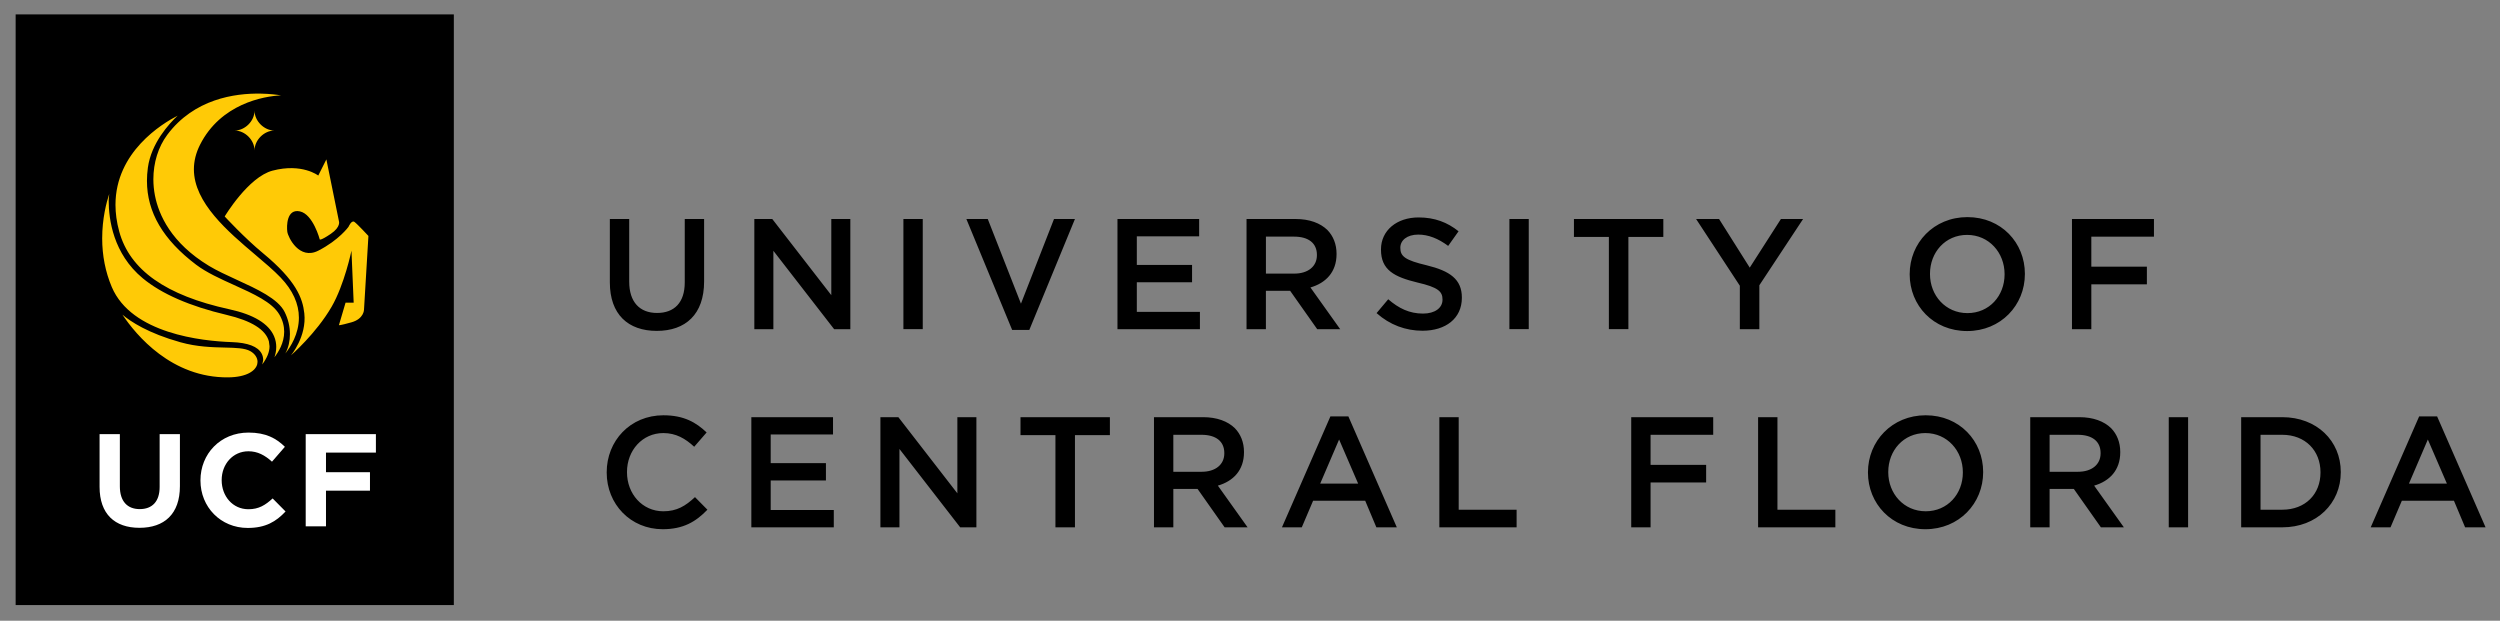 <?xml version="1.0" encoding="UTF-8" standalone="no"?>
<svg xmlns:rdf="http://www.w3.org/1999/02/22-rdf-syntax-ns#" xmlns="http://www.w3.org/2000/svg" xmlns:cc="http://creativecommons.org/ns#" xmlns:dc="http://purl.org/dc/elements/1.1/" xml:space="preserve" height="41.337" viewBox="0 0 166.493 41.337" width="166.49" version="1.1">
  <rect x="0" y="0" width="166.493" height="41.337" fill="#808080" stroke="none"/>
  <g transform="matrix(1.25 0 0 -1.25 -295.98 517.33)">
    <g transform="matrix(.25 0 0 .25 227.77 298.23)">
      <path d="m0 0v157.35h116.73v-157.35h-116.73zm519.94 54.002c-9.015 0-15.389 6.919-15.389 15.178v0.084c0 8.257 6.29 15.09 15.301 15.09 9.015 0 15.389-6.915 15.389-15.174v-0.086c0-8.257-6.29-15.092-15.301-15.092zm-146.21 0.086c-5.828 0-10.018 3.478-10.018 8.508v0.084c0 5.408 3.519 7.254 9.766 8.762 5.45 1.256 6.623 2.389 6.623 4.486v0.084c0 2.179-2.013 3.689-5.199 3.689-3.605 0-6.453-1.386-9.262-3.816l-3.103 3.689c3.522 3.144 7.755 4.697 12.24 4.697 6.162 0 10.48-3.271 10.48-8.764v-0.082c0-4.863-3.186-7.086-9.391-8.594-5.66-1.343-7-2.347-7-4.613v-0.082c0-1.928 1.762-3.478 4.779-3.478 2.682 0 5.323 1.048 7.965 3.016l2.766-3.897c-2.975-2.39-6.372-3.689-10.646-3.689zm-215.44 0.418v16.895c0 8.51 4.862 12.91 12.492 12.91 7.672 0 12.617-4.401 12.617-13.162v-16.643h-5.156v16.895c0 5.41-2.809 8.133-7.377 8.133-4.612 0-7.42-2.892-7.42-8.342v-16.686h-5.156zm38.49 0v29.348h5.072v-20.879l16.184 20.879h4.316v-29.348h-5.07v20.289l-15.723-20.289h-4.779zm39.711 0v29.344h5.154v-29.344h-5.154zm16.771 0 12.199 29.553h4.568l12.158-29.553h-5.578l-8.803 22.555-8.844-22.555h-5.701zm40.252 0v29.348h21.967v-4.613h-16.811v-7.881h14.715v-4.611h-14.715v-7.631h16.602v-4.611h-21.758zm34.383 0v29.346h5.158v-10.229h6.453l7.213 10.229h6.121l-7.922-11.109c4.065-1.174 6.957-4.068 6.957-8.889v-0.082c0-2.557-0.881-4.736-2.434-6.33-1.886-1.843-4.776-2.936-8.465-2.936h-13.082zm70.025 0v29.344h5.154v-29.344h-5.154zm17.191 0v4.779h9.307v24.566h5.199v-24.566h9.307v-4.779h-23.812zm32.541 0 11.652 17.775v11.572h5.199v-11.697l11.652-17.65h-5.908l-8.303 12.953-8.174-12.953h-6.119zm100.13 0v29.348h5.156v-11.951h14.799v-4.695h-14.799v-8.004h16.684v-4.697h-21.84zm-27.932 4.234c5.828 0 9.979 4.738 9.979 10.439v0.084c0 5.699-4.066 10.311-9.891 10.311-5.828 0-9.979-4.693-9.979-10.395v-0.086c0-5.699 4.066-10.354 9.891-10.354zm-186.79 0.461h7.502c3.816 0 6.08 1.717 6.08 4.863v0.086c0 2.975-2.348 4.902-6.037 4.902h-7.545v-9.852zm-160.48 47.589c-8.888 0-15.131 6.837-15.131 15.178v0.084c0 8.426 6.369 15.09 14.922 15.09 5.49 0 8.846-2.013 11.906-5.197l-3.311-3.353c-2.515 2.346-4.821 3.772-8.428 3.772-5.617 0-9.684-4.651-9.684-10.395v-0.086c0-5.744 4.109-10.354 9.684-10.354 3.353 0 5.87 1.467 8.219 3.647l3.309-3.812c-2.809-2.684-6.078-4.572-11.486-4.572zm336.24 0c-9.013 0-15.387 6.919-15.387 15.178v0.084c0 8.257 6.29 15.09 15.301 15.09 9.015 0 15.387-6.915 15.387-15.174v-0.086c0-8.257-6.288-15.092-15.301-15.092zm-158.58 0.293-12.912 29.557h5.283l3.018-7.086h13.875l2.977 7.086h5.449l-12.91-29.557h-4.779zm290.03 0-12.91 29.557h5.281l3.018-7.086h13.875l2.978 7.086h5.447l-12.912-29.557h-4.777zm-444.29 0.211v29.346h21.965v-4.611h-16.809v-7.881h14.715v-4.611h-14.715v-7.631h16.6v-4.611h-21.756zm34.383 0v29.346h5.072v-20.877l16.182 20.877h4.316v-29.346h-5.07v20.289l-15.721-20.289h-4.779zm37.318 0v4.777h9.307v24.568h5.199v-24.568h9.307v-4.777h-23.812zm35.557 0v29.346h5.156v-10.229h6.457l7.209 10.229h6.121l-7.924-11.109c4.067-1.174 6.959-4.068 6.959-8.889v-0.082c0-2.557-0.88-4.736-2.432-6.33-1.886-1.843-4.778-2.936-8.467-2.936h-13.08zm76.021 0v29.346h20.582v-4.695h-15.428v-24.65h-5.154zm51.113 0v29.346h5.154v-11.949h14.801v-4.693h-14.801v-8.006h16.686v-4.697h-21.84zm33.797 0v29.346h20.582v-4.695h-15.428v-24.65h-5.154zm72.496 0v29.346h5.156v-10.229h6.455l7.211 10.229h6.121l-7.922-11.109c4.067-1.174 6.957-4.068 6.957-8.889v-0.082c0-2.557-0.88-4.736-2.43-6.33-1.888-1.843-4.78-2.936-8.469-2.936h-13.08zm36.898 0v29.344h5.154v-29.344h-5.154zm19.291 0v29.346h10.938c9.222 0 15.596-6.413 15.596-14.672v-0.086c0-8.257-6.374-14.588-15.596-14.588h-10.938zm-84.121 4.234c5.828 0 9.979 4.738 9.979 10.439v0.084c0 5.699-4.066 10.311-9.893 10.311-5.826 0-9.977-4.693-9.977-10.395v-0.086c0-5.699 4.066-10.354 9.891-10.354zm-200.34 0.461h7.504c3.816 0 6.078 1.717 6.078 4.863v0.086c0 2.975-2.346 4.902-6.035 4.902h-7.547v-9.852zm233.43 0h7.504c3.814 0 6.078 1.717 6.078 4.863v0.086c0 2.975-2.346 4.902-6.035 4.902h-7.547v-9.852zm56.188 0h5.783c6.162 0 10.189 4.235 10.189 9.979v0.084c0 5.742-4.027 9.893-10.189 9.893h-5.783v-19.955zm-245.46 1.258 5.07 11.738h-10.104l5.033-11.738zm290.03 0 5.072 11.738h-10.104l5.031-11.738z" transform="matrix(.8 0 0 -.8 39.389 459.47)"></path>
      <path d="m62.043 111.4c-7.545 0-12.809 5.72-12.809 12.703v0.07c0 7.053 5.369 12.631 12.598 12.631 4.737 0 7.543-1.684 10.07-4.387l-3.439-3.473c-1.93 1.753-3.651 2.877-6.457 2.877-4.211 0-7.121-3.51-7.121-7.719v-0.072c0-4.209 2.98-7.648 7.121-7.648 2.456 0 4.387 1.055 6.281 2.772l3.439-3.965c-2.283-2.245-5.053-3.789-9.684-3.789zm-39.684 0.422v14.035c0 7.228 4.034 10.91 10.629 10.91 6.597 0 10.773-3.648 10.773-11.086v-13.859h-5.402v14.068c0 3.896-2 5.896-5.299 5.896s-5.299-2.071-5.299-6.07v-13.895h-5.402zm54.91 0v24.561h5.404v-9.51h11.717v-4.91h-11.717v-5.227h13.297v-4.914h-18.701z" transform="matrix(.8 0 0 -.8 39.389 459.47)" fill="#fff"></path>
      <path d="m65.324 21.107c-6.962-0.134-17.804 1.426-24.928 10.969-2.39 3.199-3.707 7.412-3.707 11.857 0 1.44 0.141 2.888 0.416 4.301 1.014 5.191 4.332 12.655 14.4 18.758 2.099 1.269 4.747 2.487 7.387 3.699 5.417 2.479 11.017 5.051 12.768 8.582 0.935 1.888 1.41 3.873 1.41 5.9 0 1.784-0.36 3.547-1.23 5.158 1.349-1.689 3.617-5.169 3.617-9.527 0-3.733-1.645-7.338-4.883-10.723-1.793-1.871-4.176-3.893-6.699-6.025-7.3-6.181-16.389-13.876-16.389-22.785 0-2.188 0.546-4.382 1.625-6.525 5.493-10.909 16.941-12.967 21.602-13.174-1.177-0.188-3.068-0.42-5.389-0.465zm-1.685 4.537c0 2.749-2.548 5.295-5.293 5.295 2.745 0 5.293 2.552 5.293 5.297 0-2.745 2.55-5.297 5.295-5.297-2.745 0-5.295-2.545-5.295-5.295zm-20.482 1.331c-4.2 2.156-16.561 9.707-16.561 23.756 0 2.209 0.308 4.575 0.998 7.107 2.802 10.246 12.405 17.023 29.355 20.717 6.462 1.409 10.462 3.827 11.898 7.195 0.422 0.99 0.576 1.955 0.576 2.838 0 1.087-0.233 2.026-0.486 2.744 1.047-1.337 2.6-3.797 2.6-6.807 0-1.442-0.361-3.014-1.322-4.627-1.924-3.235-6.827-5.452-12.02-7.801-3.609-1.628-7.344-3.319-10.123-5.418-8.787-6.644-13.094-13.976-13.094-22.328 0-1.149 0.084-2.319 0.244-3.506 0.895-6.576 5.685-11.757 7.934-13.871zm39.617 11.652-2.158 4.305s-4.318-3.367-12.178-1.31c-6.477 1.696-12.748 12.209-12.748 12.209s5.23 5.684 10.201 9.787c8.797 7.26 10.571 11.962 11.01 16.029 0.674 6.141-3.553 11.176-3.553 11.176s6.683-5.801 10.805-12.904c3.442-5.938 5.305-14.973 5.305-14.973l0.588 13.844h-2.16l-1.766 5.988s-0.001 0.19 3.338-0.748c3.339-0.933 3.34-3.365 3.34-3.365l1.178-19.645s-2.945-3.181-3.728-3.74c-0.788-0.56-1.574 1.309-1.574 1.309s-2.554 3.553-8.057 6.357c-5.047 2.578-8.052-3.554-8.25-5.049-0.194-1.493-0.193-6.174 3.342-5.422 3.535 0.748 5.305 7.481 5.305 7.481s0.198 0.373 2.941-1.494c2.754-1.873 2.166-3.369 2.166-3.369l-3.347-16.464zm-57.844 9.193c-0.756 2.312-1.875 6.594-1.875 11.842-0 4.595 0.861 8.949 2.553 12.953 5.275 12.455 24.096 14.417 31.945 14.686 4.312 0.148 7 1.181 7.986 3.068 0.27 0.513 0.406 1.091 0.406 1.719 0 0-0.135 0.763-0.264 1.166 1.265-1.666 1.951-3.296 1.951-4.836l-0.168-1.32c-0.838-3.111-4.628-5.486-11.268-7.051-9.798-2.312-17.311-5.59-22.324-9.746-7.904-6.54-9.084-15.758-9.084-20.674 0 0 0.05-1.173 0.143-1.807zm3.512 32.166c3.666 5.471 13.093 16.849 28.189 16.707 5.047-0.049 7.3-1.835 7.723-3.49l0.084-0.637c0-1.117-0.727-2.189-1.938-2.865-1.461-0.817-3.812-0.877-6.783-0.949-3.299-0.076-7.403-0.173-11.812-1.41-8.629-2.416-13.258-5.491-15.463-7.356z" transform="matrix(.8 0 0 -.8 39.389 459.47)" fill="#ffca06"></path>
    </g>
  </g>
</svg>

